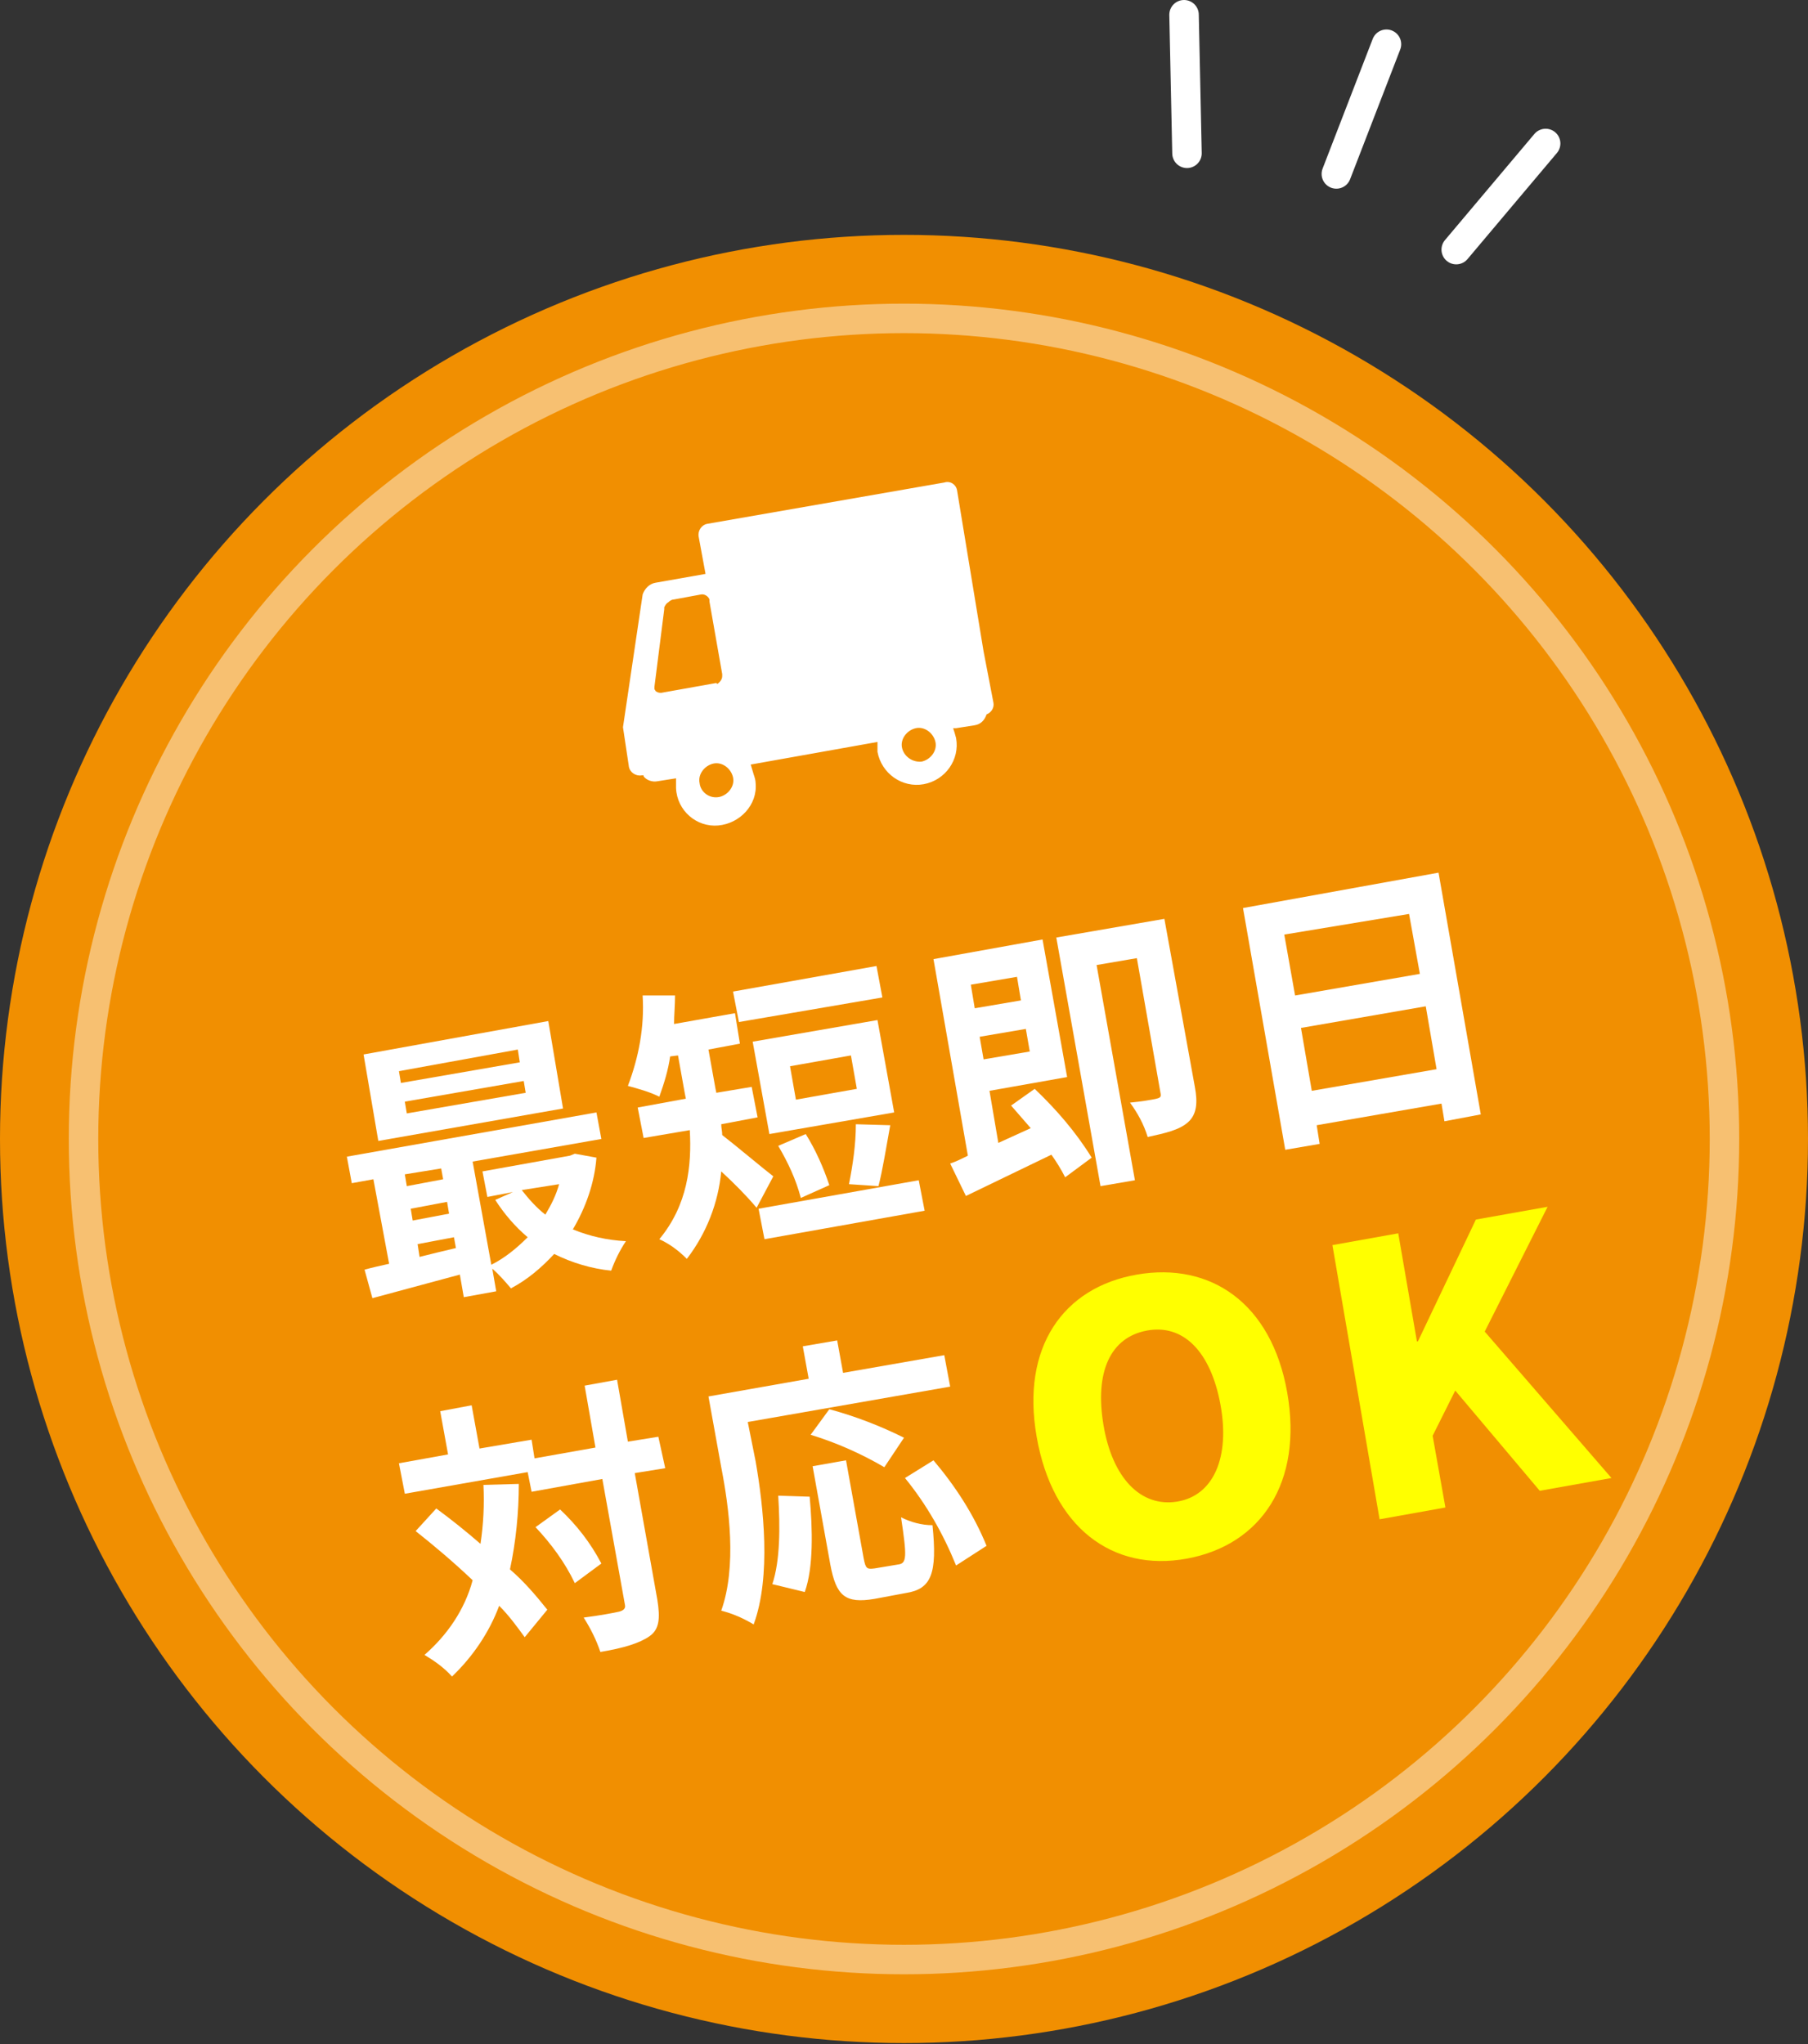 <?xml version="1.0" encoding="utf-8"?>
<!-- Generator: Adobe Illustrator 27.7.0, SVG Export Plug-In . SVG Version: 6.00 Build 0)  -->
<svg version="1.1" id="レイヤー_1" xmlns="http://www.w3.org/2000/svg" xmlns:xlink="http://www.w3.org/1999/xlink" x="0px"
	 y="0px" viewBox="0 0 184 208" style="enable-background:new 0 0 184 208;" xml:space="preserve">
<rect x="0" y="0" width="184" height="208" fill="#333333" stroke="none"/>
<style type="text/css">
	.st0{fill:#F18F01;}
	.st1{fill:#FFFFFF;}
	.st2{opacity:0.44;fill:none;stroke:#FFFFFF;stroke-width:3;stroke-miterlimit:10;enable-background:new    ;}
	.st3{fill:#FFFF00;}
	.st4{fill:none;stroke:#FFFFFF;stroke-width:3;stroke-linecap:round;stroke-miterlimit:10;}
</style>
<g id="レイヤー_2_00000140699082530612305640000001535744294060489115_">
	<g id="レイヤー_1-2">
		<circle class="st0" cx="92" cy="115.9" r="92"/>
		<path class="st1" d="M60.7,117.8c-0.2,2.6-1.1,5.1-2.4,7.3c1.7,0.7,3.5,1.1,5.4,1.2c-0.6,0.9-1.1,1.9-1.5,3c-2-0.2-4-0.8-5.8-1.7
			c-1.3,1.4-2.7,2.6-4.4,3.5c-0.6-0.7-1.2-1.4-1.9-2l0.4,2.3l-3.3,0.6l-0.4-2.3l-8.9,2.4l-0.8-2.9c0.7-0.2,1.6-0.4,2.5-0.6L38,120
			l-2.2,0.4l-0.5-2.7l25.4-4.5l0.5,2.7l-13.1,2.3l1.9,10.5c1.4-0.7,2.6-1.7,3.7-2.8c-1.3-1.1-2.4-2.4-3.3-3.8l1.8-0.8l-2.6,0.5
			l-0.5-2.6l8.9-1.6l0.5-0.2L60.7,117.8z M57.3,112.8l-18.8,3.3l-1.5-8.8l18.8-3.4L57.3,112.8z M52.7,106.8L40.6,109l0.2,1.2
			l12.1-2.1L52.7,106.8z M41.2,119.5l0.2,1.2l3.7-0.7l-0.2-1.1L41.2,119.5z M53.3,110l-12.1,2.1l0.2,1.2l12.1-2.1L53.3,110z
			 M42,124.2l3.7-0.7l-0.2-1.2l-3.7,0.7L42,124.2z M42.7,127.9c1.2-0.3,2.4-0.6,3.7-0.9l-0.2-1.1l-3.7,0.7L42.7,127.9z M53.1,121.1
			c0.7,0.9,1.5,1.8,2.4,2.5c0.6-1,1.1-2,1.4-3.1L53.1,121.1z"/>
		<path class="st1" d="M77,122.9c-1.1-1.3-2.3-2.5-3.6-3.7c-0.3,3.2-1.5,6.3-3.5,8.9c-0.8-0.8-1.7-1.5-2.8-2
			c2.9-3.5,3.3-7.5,3.1-11.1l-4.7,0.8l-0.6-3.1l4.9-0.9l-0.1-0.5l-0.7-3.9l-0.8,0.1c-0.2,1.4-0.6,2.7-1.1,4.1
			c-1-0.5-2.1-0.8-3.2-1.1c1.1-2.9,1.7-6,1.5-9.2h3.3c0,1-0.1,2-0.1,2.9l6.2-1.1l0.5,3.1l-3.2,0.6l0.7,3.9l0.1,0.5l3.6-0.6l0.6,3.1
			l-3.7,0.7c0,0.4,0.1,0.7,0.1,1.1c1.3,1,4.4,3.6,5.2,4.2L77,122.9z M89.8,101.5L75.2,104l-0.6-3.1l14.6-2.6L89.8,101.5z M91,113.2
			l-12.7,2.2l-1.7-9.4l12.7-2.2L91,113.2z M93.5,120.1l0.6,3.1l-16.3,2.9l-0.6-3.1L93.5,120.1z M81.5,121.9
			c-0.5-1.9-1.3-3.6-2.3-5.3l2.8-1.2c1,1.6,1.8,3.4,2.4,5.2L81.5,121.9z M86.6,107.4l-6.2,1.1l0.6,3.4l6.2-1.1L86.6,107.4z
			 M86.4,120.5c0.4-2,0.7-4.1,0.7-6.1l3.5,0.1c-0.4,2.2-0.8,4.7-1.2,6.2L86.4,120.5z"/>
		<path class="st1" d="M105.3,110.8c2.2,2.1,4.2,4.4,5.8,7l-2.7,2c-0.4-0.8-0.9-1.6-1.4-2.3c-3.1,1.5-6.2,3-8.7,4.2l-1.6-3.3
			c0.6-0.2,1.2-0.5,1.8-0.8L95,97.6l11.1-2l2.5,14l-7.9,1.4l0.9,5.3l3.3-1.5c-0.7-0.8-1.4-1.6-2-2.3L105.3,110.8z M98.8,100.2
			l0.4,2.4l4.7-0.8l-0.4-2.4L98.8,100.2z M104.8,107l-0.4-2.3l-4.7,0.8l0.4,2.3L104.8,107z M121.6,110.6c0.3,1.6,0.2,2.8-0.7,3.6
			s-2.3,1.1-4.1,1.5c-0.4-1.3-1-2.4-1.8-3.5c1.1-0.1,2.3-0.3,2.7-0.4s0.5-0.2,0.4-0.6l-2.4-13.7l-4.1,0.7l3.9,21.9l-3.5,0.6
			l-4.5-25.3l11-1.9L121.6,110.6z"/>
		<path class="st1" d="M146.4,88.8l4.3,24.6l-3.7,0.7l-0.3-1.8l-12.7,2.2l0.3,1.9l-3.5,0.6l-4.3-24.6L146.4,88.8z M130.7,95.1
			l1.1,6.2l12.7-2.2l-1.1-6.1L130.7,95.1z M146.2,108.8l-1.1-6.4l-12.7,2.2l1.1,6.4L146.2,108.8z"/>
		<path class="st1" d="M67.7,149.4l-3.1,0.5l2.3,12.9c0.3,1.9,0.2,3-0.8,3.7s-2.6,1.2-5,1.6c-0.4-1.2-1-2.4-1.7-3.5
			c1.6-0.2,3.2-0.5,3.6-0.6s0.7-0.3,0.6-0.7l-2.3-12.8l-7.2,1.3l-0.4-2L41.2,152l-0.6-3.1l5-0.9l-0.8-4.4l3.2-0.6l0.8,4.4l5.3-0.9
			l0.3,1.9l6.2-1.1l-1.1-6.3l3.3-0.6l1.1,6.3l3.1-0.5L67.7,149.4z M52.8,151c0,2.9-0.3,5.9-0.9,8.7c1.4,1.2,2.6,2.6,3.8,4.1
			l-2.3,2.8c-0.8-1.1-1.6-2.2-2.6-3.2c-1,2.7-2.7,5.2-4.8,7.2c-0.8-0.9-1.8-1.6-2.8-2.2c2.3-2,4.1-4.6,4.9-7.6
			c-1.9-1.8-3.9-3.5-5.8-5l2.1-2.3c1.5,1.1,3,2.3,4.5,3.6c0.3-2,0.4-4,0.3-6L52.8,151z M57,153.6c1.7,1.6,3.1,3.4,4.2,5.5l-2.7,2
			c-1-2.1-2.4-4-4-5.7L57,153.6z"/>
		<path class="st1" d="M76.9,148.7c0.8,4.6,1.6,11.7-0.2,16.6c-1-0.6-2.1-1.1-3.3-1.4c1.6-4.5,0.8-10.5,0-14.6l-1.3-7.2l10.2-1.8
			l-0.6-3.3l3.5-0.6l0.6,3.3l10.3-1.8l0.6,3.2l-20.6,3.6L76.9,148.7z M78.6,161.2c0.8-2.4,0.8-5.8,0.6-9l3.2,0.1
			c0.3,3.3,0.4,7.2-0.5,9.7L78.6,161.2z M90,149.3c-2.4-1.4-4.9-2.5-7.5-3.3l1.9-2.6c2.6,0.7,5.2,1.7,7.6,2.9L90,149.3z M91.4,159.2
			c0.9-0.1,0.9-0.8,0.3-4.8c1,0.5,2.1,0.8,3.2,0.8c0.5,4.9-0.1,6.5-2.7,6.9l-3.2,0.6c-3,0.5-3.9-0.3-4.5-3.5l-1.8-10l3.4-0.6l1.8,10
			c0.2,1,0.3,1.1,1.1,1L91.4,159.2z M95,148.6c2.2,2.6,4.1,5.5,5.4,8.7l-3.1,2c-1.3-3.2-3-6.2-5.2-8.9L95,148.6z"/>
		<path class="st1" d="M64,78c0.1,0.6,0.7,1,1.3,0.9h0.2v0.1c0.3,0.4,0.9,0.6,1.4,0.5l1.9-0.3c0,0.3,0,0.7,0,1
			c0.1,2.3,2.1,4,4.3,3.8s4-2.1,3.8-4.3c0-0.3-0.1-0.6-0.2-0.9c-0.1-0.3-0.2-0.7-0.3-1l12.9-2.3c0,0.3,0,0.7,0,1
			c0.4,2.2,2.5,3.7,4.7,3.3c2.2-0.4,3.7-2.5,3.3-4.7c-0.1-0.4-0.2-0.7-0.3-1c0.1,0,0.2,0,0.3,0l1.9-0.3c0.6-0.1,1-0.5,1.2-1.1l0,0
			c0.5-0.2,0.8-0.7,0.7-1.2l-1-5.2l-2.7-16.4c-0.1-0.6-0.7-1-1.3-0.8l-24.1,4.2c-0.6,0.1-1,0.7-0.9,1.3c0,0,0,0,0,0l0.7,3.8
			l-5.1,0.9c-0.6,0.1-1.1,0.6-1.3,1.2h0.1h-0.1L63.4,74l0,0L64,78z M91.8,76.1c-0.2-0.9,0.5-1.8,1.4-2c0.9-0.2,1.8,0.5,2,1.4
			c0.2,0.9-0.5,1.8-1.4,2c0,0,0,0,0,0C92.9,77.6,92,77,91.8,76.1L91.8,76.1z M72.9,69.5l-5.6,1h-0.1c-0.2,0-0.4-0.1-0.5-0.2
			c0-0.1-0.1-0.1-0.1-0.2c0-0.1,0-0.2,0-0.2l1-7.9c0-0.1,0-0.1,0-0.2c0.1-0.2,0.2-0.4,0.4-0.5c0.2-0.2,0.4-0.3,0.6-0.3l2.7-0.5
			c0.4-0.1,0.8,0.2,0.9,0.5c0,0.1,0,0.1,0,0.2l1.3,7.4c0,0.1,0,0.1,0,0.2c0,0.3-0.2,0.6-0.5,0.8L72.9,69.5z M71.2,79.7
			c-0.2-0.9,0.5-1.8,1.4-2c0.9-0.2,1.8,0.5,2,1.4c0.2,0.9-0.5,1.8-1.4,2c0,0,0,0,0,0C72.2,81.3,71.3,80.6,71.2,79.7z"/>
		<circle class="st2" cx="92" cy="115.9" r="83.5"/>
		<path class="st3" d="M105.5,146.2c-1.6-9.1,2.7-15.2,10.2-16.5s13.7,2.9,15.3,12s-2.6,15.5-10.2,16.9S107.1,155.4,105.5,146.2z
			 M124.2,142.9c-1-5.4-3.8-8.2-7.5-7.5s-5.3,4.2-4.4,9.6s3.8,8.4,7.5,7.8S125.2,148.3,124.2,142.9L124.2,142.9z"/>
		<path class="st3" d="M135.6,126.7l6.7-1.2l1.9,11h0.1l5.9-12.4l7.3-1.3l-6.4,12.7l12.9,14.9l-7.3,1.3l-8.6-10.2l-2.3,4.6l1.3,7.3
			l-6.7,1.2L135.6,126.7z"/>
		<line class="st4" x1="120.5" y1="1.5" x2="120.8" y2="15.6"/>
		<line class="st4" x1="141.1" y1="4.5" x2="136" y2="17.7"/>
		<line class="st4" x1="157.3" y1="14.6" x2="148.2" y2="25.4"/>
	</g>
</g>
</svg>
